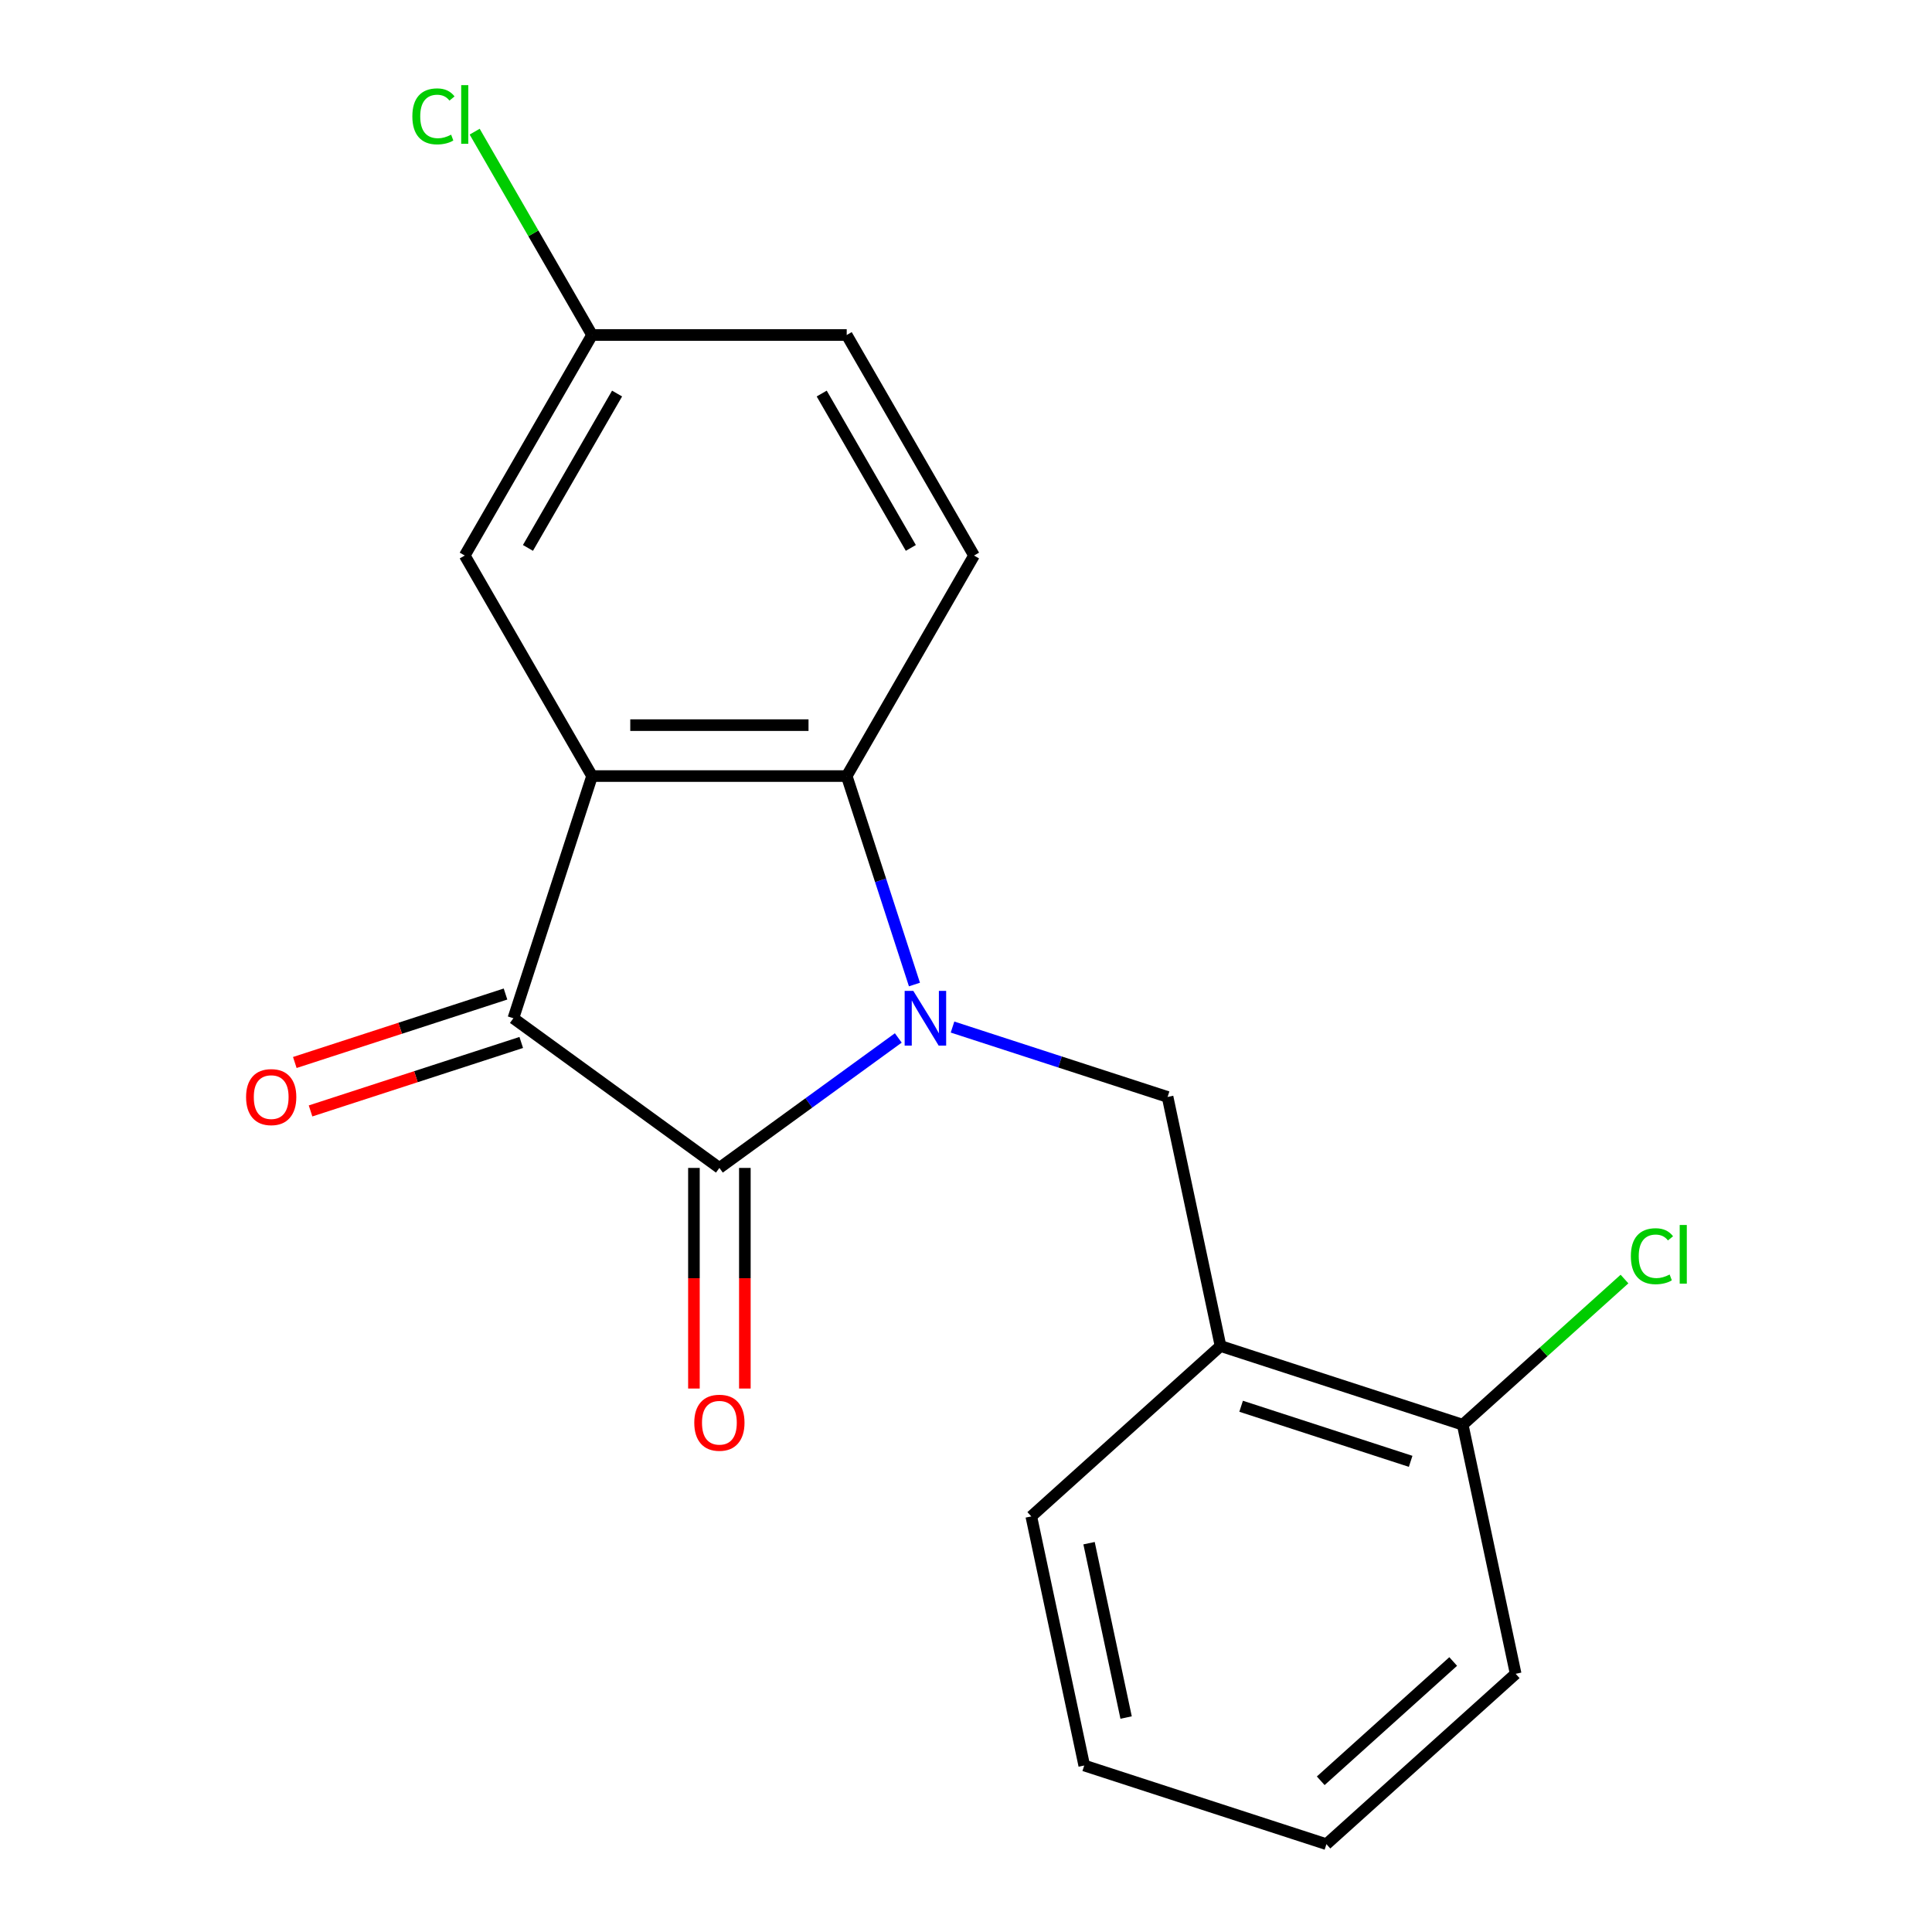 <?xml version='1.0' encoding='iso-8859-1'?>
<svg version='1.1' baseProfile='full'
              xmlns='http://www.w3.org/2000/svg'
                      xmlns:rdkit='http://www.rdkit.org/xml'
                      xmlns:xlink='http://www.w3.org/1999/xlink'
                  xml:space='preserve'
width='1000px' height='1000px' viewBox='0 0 1000 1000'>
<!-- END OF HEADER -->
<rect style='opacity:1.0;fill:#FFFFFF;stroke:none' width='1000' height='1000' x='0' y='0'> </rect>
<path class='bond-0' d='M 464.953,537.24 L 418.655,570.878' style='fill:none;fill-rule:evenodd;stroke:#0000FF;stroke-width:6px;stroke-linecap:butt;stroke-linejoin:miter;stroke-opacity:1' />
<path class='bond-0' d='M 418.655,570.878 L 372.356,604.516' style='fill:none;fill-rule:evenodd;stroke:#000000;stroke-width:6px;stroke-linecap:butt;stroke-linejoin:miter;stroke-opacity:1' />
<path class='bond-3' d='M 473.317,509.588 L 455.788,455.639' style='fill:none;fill-rule:evenodd;stroke:#0000FF;stroke-width:6px;stroke-linecap:butt;stroke-linejoin:miter;stroke-opacity:1' />
<path class='bond-3' d='M 455.788,455.639 L 438.258,401.689' style='fill:none;fill-rule:evenodd;stroke:#000000;stroke-width:6px;stroke-linecap:butt;stroke-linejoin:miter;stroke-opacity:1' />
<path class='bond-4' d='M 493.023,531.603 L 548.682,549.688' style='fill:none;fill-rule:evenodd;stroke:#0000FF;stroke-width:6px;stroke-linecap:butt;stroke-linejoin:miter;stroke-opacity:1' />
<path class='bond-4' d='M 548.682,549.688 L 604.342,567.773' style='fill:none;fill-rule:evenodd;stroke:#000000;stroke-width:6px;stroke-linecap:butt;stroke-linejoin:miter;stroke-opacity:1' />
<path class='bond-2' d='M 372.356,604.516 L 265.724,527.043' style='fill:none;fill-rule:evenodd;stroke:#000000;stroke-width:6px;stroke-linecap:butt;stroke-linejoin:miter;stroke-opacity:1' />
<path class='bond-8' d='M 359.176,604.516 L 359.176,661.61' style='fill:none;fill-rule:evenodd;stroke:#000000;stroke-width:6px;stroke-linecap:butt;stroke-linejoin:miter;stroke-opacity:1' />
<path class='bond-8' d='M 359.176,661.61 L 359.176,718.705' style='fill:none;fill-rule:evenodd;stroke:#FF0000;stroke-width:6px;stroke-linecap:butt;stroke-linejoin:miter;stroke-opacity:1' />
<path class='bond-8' d='M 385.537,604.516 L 385.537,661.61' style='fill:none;fill-rule:evenodd;stroke:#000000;stroke-width:6px;stroke-linecap:butt;stroke-linejoin:miter;stroke-opacity:1' />
<path class='bond-8' d='M 385.537,661.61 L 385.537,718.705' style='fill:none;fill-rule:evenodd;stroke:#FF0000;stroke-width:6px;stroke-linecap:butt;stroke-linejoin:miter;stroke-opacity:1' />
<path class='bond-1' d='M 306.454,401.689 L 438.258,401.689' style='fill:none;fill-rule:evenodd;stroke:#000000;stroke-width:6px;stroke-linecap:butt;stroke-linejoin:miter;stroke-opacity:1' />
<path class='bond-1' d='M 326.225,375.329 L 418.488,375.329' style='fill:none;fill-rule:evenodd;stroke:#000000;stroke-width:6px;stroke-linecap:butt;stroke-linejoin:miter;stroke-opacity:1' />
<path class='bond-7' d='M 306.454,401.689 L 240.552,287.543' style='fill:none;fill-rule:evenodd;stroke:#000000;stroke-width:6px;stroke-linecap:butt;stroke-linejoin:miter;stroke-opacity:1' />
<path class='bond-19' d='M 306.454,401.689 L 265.724,527.043' style='fill:none;fill-rule:evenodd;stroke:#000000;stroke-width:6px;stroke-linecap:butt;stroke-linejoin:miter;stroke-opacity:1' />
<path class='bond-9' d='M 261.651,514.508 L 207.122,532.225' style='fill:none;fill-rule:evenodd;stroke:#000000;stroke-width:6px;stroke-linecap:butt;stroke-linejoin:miter;stroke-opacity:1' />
<path class='bond-9' d='M 207.122,532.225 L 152.593,549.943' style='fill:none;fill-rule:evenodd;stroke:#FF0000;stroke-width:6px;stroke-linecap:butt;stroke-linejoin:miter;stroke-opacity:1' />
<path class='bond-9' d='M 269.797,539.578 L 215.268,557.296' style='fill:none;fill-rule:evenodd;stroke:#000000;stroke-width:6px;stroke-linecap:butt;stroke-linejoin:miter;stroke-opacity:1' />
<path class='bond-9' d='M 215.268,557.296 L 160.739,575.014' style='fill:none;fill-rule:evenodd;stroke:#FF0000;stroke-width:6px;stroke-linecap:butt;stroke-linejoin:miter;stroke-opacity:1' />
<path class='bond-6' d='M 438.258,401.689 L 504.161,287.543' style='fill:none;fill-rule:evenodd;stroke:#000000;stroke-width:6px;stroke-linecap:butt;stroke-linejoin:miter;stroke-opacity:1' />
<path class='bond-5' d='M 604.342,567.773 L 631.745,696.697' style='fill:none;fill-rule:evenodd;stroke:#000000;stroke-width:6px;stroke-linecap:butt;stroke-linejoin:miter;stroke-opacity:1' />
<path class='bond-10' d='M 631.745,696.697 L 757.099,737.427' style='fill:none;fill-rule:evenodd;stroke:#000000;stroke-width:6px;stroke-linecap:butt;stroke-linejoin:miter;stroke-opacity:1' />
<path class='bond-10' d='M 642.402,727.877 L 730.15,756.388' style='fill:none;fill-rule:evenodd;stroke:#000000;stroke-width:6px;stroke-linecap:butt;stroke-linejoin:miter;stroke-opacity:1' />
<path class='bond-15' d='M 631.745,696.697 L 533.796,784.891' style='fill:none;fill-rule:evenodd;stroke:#000000;stroke-width:6px;stroke-linecap:butt;stroke-linejoin:miter;stroke-opacity:1' />
<path class='bond-12' d='M 504.161,287.543 L 438.258,173.397' style='fill:none;fill-rule:evenodd;stroke:#000000;stroke-width:6px;stroke-linecap:butt;stroke-linejoin:miter;stroke-opacity:1' />
<path class='bond-12' d='M 471.446,283.602 L 425.314,203.7' style='fill:none;fill-rule:evenodd;stroke:#000000;stroke-width:6px;stroke-linecap:butt;stroke-linejoin:miter;stroke-opacity:1' />
<path class='bond-20' d='M 240.552,287.543 L 306.454,173.397' style='fill:none;fill-rule:evenodd;stroke:#000000;stroke-width:6px;stroke-linecap:butt;stroke-linejoin:miter;stroke-opacity:1' />
<path class='bond-20' d='M 273.266,283.602 L 319.398,203.7' style='fill:none;fill-rule:evenodd;stroke:#000000;stroke-width:6px;stroke-linecap:butt;stroke-linejoin:miter;stroke-opacity:1' />
<path class='bond-13' d='M 757.099,737.427 L 798.966,699.729' style='fill:none;fill-rule:evenodd;stroke:#000000;stroke-width:6px;stroke-linecap:butt;stroke-linejoin:miter;stroke-opacity:1' />
<path class='bond-13' d='M 798.966,699.729 L 840.834,662.032' style='fill:none;fill-rule:evenodd;stroke:#00CC00;stroke-width:6px;stroke-linecap:butt;stroke-linejoin:miter;stroke-opacity:1' />
<path class='bond-16' d='M 757.099,737.427 L 784.503,866.351' style='fill:none;fill-rule:evenodd;stroke:#000000;stroke-width:6px;stroke-linecap:butt;stroke-linejoin:miter;stroke-opacity:1' />
<path class='bond-11' d='M 306.454,173.397 L 438.258,173.397' style='fill:none;fill-rule:evenodd;stroke:#000000;stroke-width:6px;stroke-linecap:butt;stroke-linejoin:miter;stroke-opacity:1' />
<path class='bond-14' d='M 306.454,173.397 L 276.07,120.772' style='fill:none;fill-rule:evenodd;stroke:#000000;stroke-width:6px;stroke-linecap:butt;stroke-linejoin:miter;stroke-opacity:1' />
<path class='bond-14' d='M 276.07,120.772 L 245.687,68.146' style='fill:none;fill-rule:evenodd;stroke:#00CC00;stroke-width:6px;stroke-linecap:butt;stroke-linejoin:miter;stroke-opacity:1' />
<path class='bond-17' d='M 533.796,784.891 L 561.199,913.816' style='fill:none;fill-rule:evenodd;stroke:#000000;stroke-width:6px;stroke-linecap:butt;stroke-linejoin:miter;stroke-opacity:1' />
<path class='bond-17' d='M 563.691,798.749 L 582.874,888.996' style='fill:none;fill-rule:evenodd;stroke:#000000;stroke-width:6px;stroke-linecap:butt;stroke-linejoin:miter;stroke-opacity:1' />
<path class='bond-18' d='M 784.503,866.351 L 686.553,954.545' style='fill:none;fill-rule:evenodd;stroke:#000000;stroke-width:6px;stroke-linecap:butt;stroke-linejoin:miter;stroke-opacity:1' />
<path class='bond-18' d='M 752.171,859.99 L 683.606,921.726' style='fill:none;fill-rule:evenodd;stroke:#000000;stroke-width:6px;stroke-linecap:butt;stroke-linejoin:miter;stroke-opacity:1' />
<path class='bond-21' d='M 561.199,913.816 L 686.553,954.545' style='fill:none;fill-rule:evenodd;stroke:#000000;stroke-width:6px;stroke-linecap:butt;stroke-linejoin:miter;stroke-opacity:1' />
<path  class='atom-0' d='M 472.728 512.883
L 482.008 527.883
Q 482.928 529.363, 484.408 532.043
Q 485.888 534.723, 485.968 534.883
L 485.968 512.883
L 489.728 512.883
L 489.728 541.203
L 485.848 541.203
L 475.888 524.803
Q 474.728 522.883, 473.488 520.683
Q 472.288 518.483, 471.928 517.803
L 471.928 541.203
L 468.248 541.203
L 468.248 512.883
L 472.728 512.883
' fill='#0000FF'/>
<path  class='atom-9' d='M 359.356 736.4
Q 359.356 729.6, 362.716 725.8
Q 366.076 722, 372.356 722
Q 378.636 722, 381.996 725.8
Q 385.356 729.6, 385.356 736.4
Q 385.356 743.28, 381.956 747.2
Q 378.556 751.08, 372.356 751.08
Q 366.116 751.08, 362.716 747.2
Q 359.356 743.32, 359.356 736.4
M 372.356 747.88
Q 376.676 747.88, 378.996 745
Q 381.356 742.08, 381.356 736.4
Q 381.356 730.84, 378.996 728.04
Q 376.676 725.2, 372.356 725.2
Q 368.036 725.2, 365.676 728
Q 363.356 730.8, 363.356 736.4
Q 363.356 742.12, 365.676 745
Q 368.036 747.88, 372.356 747.88
' fill='#FF0000'/>
<path  class='atom-10' d='M 127.371 567.853
Q 127.371 561.053, 130.731 557.253
Q 134.091 553.453, 140.371 553.453
Q 146.651 553.453, 150.011 557.253
Q 153.371 561.053, 153.371 567.853
Q 153.371 574.733, 149.971 578.653
Q 146.571 582.533, 140.371 582.533
Q 134.131 582.533, 130.731 578.653
Q 127.371 574.773, 127.371 567.853
M 140.371 579.333
Q 144.691 579.333, 147.011 576.453
Q 149.371 573.533, 149.371 567.853
Q 149.371 562.293, 147.011 559.493
Q 144.691 556.653, 140.371 556.653
Q 136.051 556.653, 133.691 559.453
Q 131.371 562.253, 131.371 567.853
Q 131.371 573.573, 133.691 576.453
Q 136.051 579.333, 140.371 579.333
' fill='#FF0000'/>
<path  class='atom-14' d='M 844.129 650.212
Q 844.129 643.172, 847.409 639.492
Q 850.729 635.772, 857.009 635.772
Q 862.849 635.772, 865.969 639.892
L 863.329 642.052
Q 861.049 639.052, 857.009 639.052
Q 852.729 639.052, 850.449 641.932
Q 848.209 644.772, 848.209 650.212
Q 848.209 655.812, 850.529 658.692
Q 852.889 661.572, 857.449 661.572
Q 860.569 661.572, 864.209 659.692
L 865.329 662.692
Q 863.849 663.652, 861.609 664.212
Q 859.369 664.772, 856.889 664.772
Q 850.729 664.772, 847.409 661.012
Q 844.129 657.252, 844.129 650.212
' fill='#00CC00'/>
<path  class='atom-14' d='M 869.409 634.052
L 873.089 634.052
L 873.089 664.412
L 869.409 664.412
L 869.409 634.052
' fill='#00CC00'/>
<path  class='atom-15' d='M 213.432 60.231
Q 213.432 53.191, 216.712 49.511
Q 220.032 45.791, 226.312 45.791
Q 232.152 45.791, 235.272 49.911
L 232.632 52.071
Q 230.352 49.071, 226.312 49.071
Q 222.032 49.071, 219.752 51.951
Q 217.512 54.791, 217.512 60.231
Q 217.512 65.831, 219.832 68.711
Q 222.192 71.591, 226.752 71.591
Q 229.872 71.591, 233.512 69.711
L 234.632 72.711
Q 233.152 73.671, 230.912 74.231
Q 228.672 74.791, 226.192 74.791
Q 220.032 74.791, 216.712 71.031
Q 213.432 67.271, 213.432 60.231
' fill='#00CC00'/>
<path  class='atom-15' d='M 238.712 44.071
L 242.392 44.071
L 242.392 74.431
L 238.712 74.431
L 238.712 44.071
' fill='#00CC00'/>
</svg>

